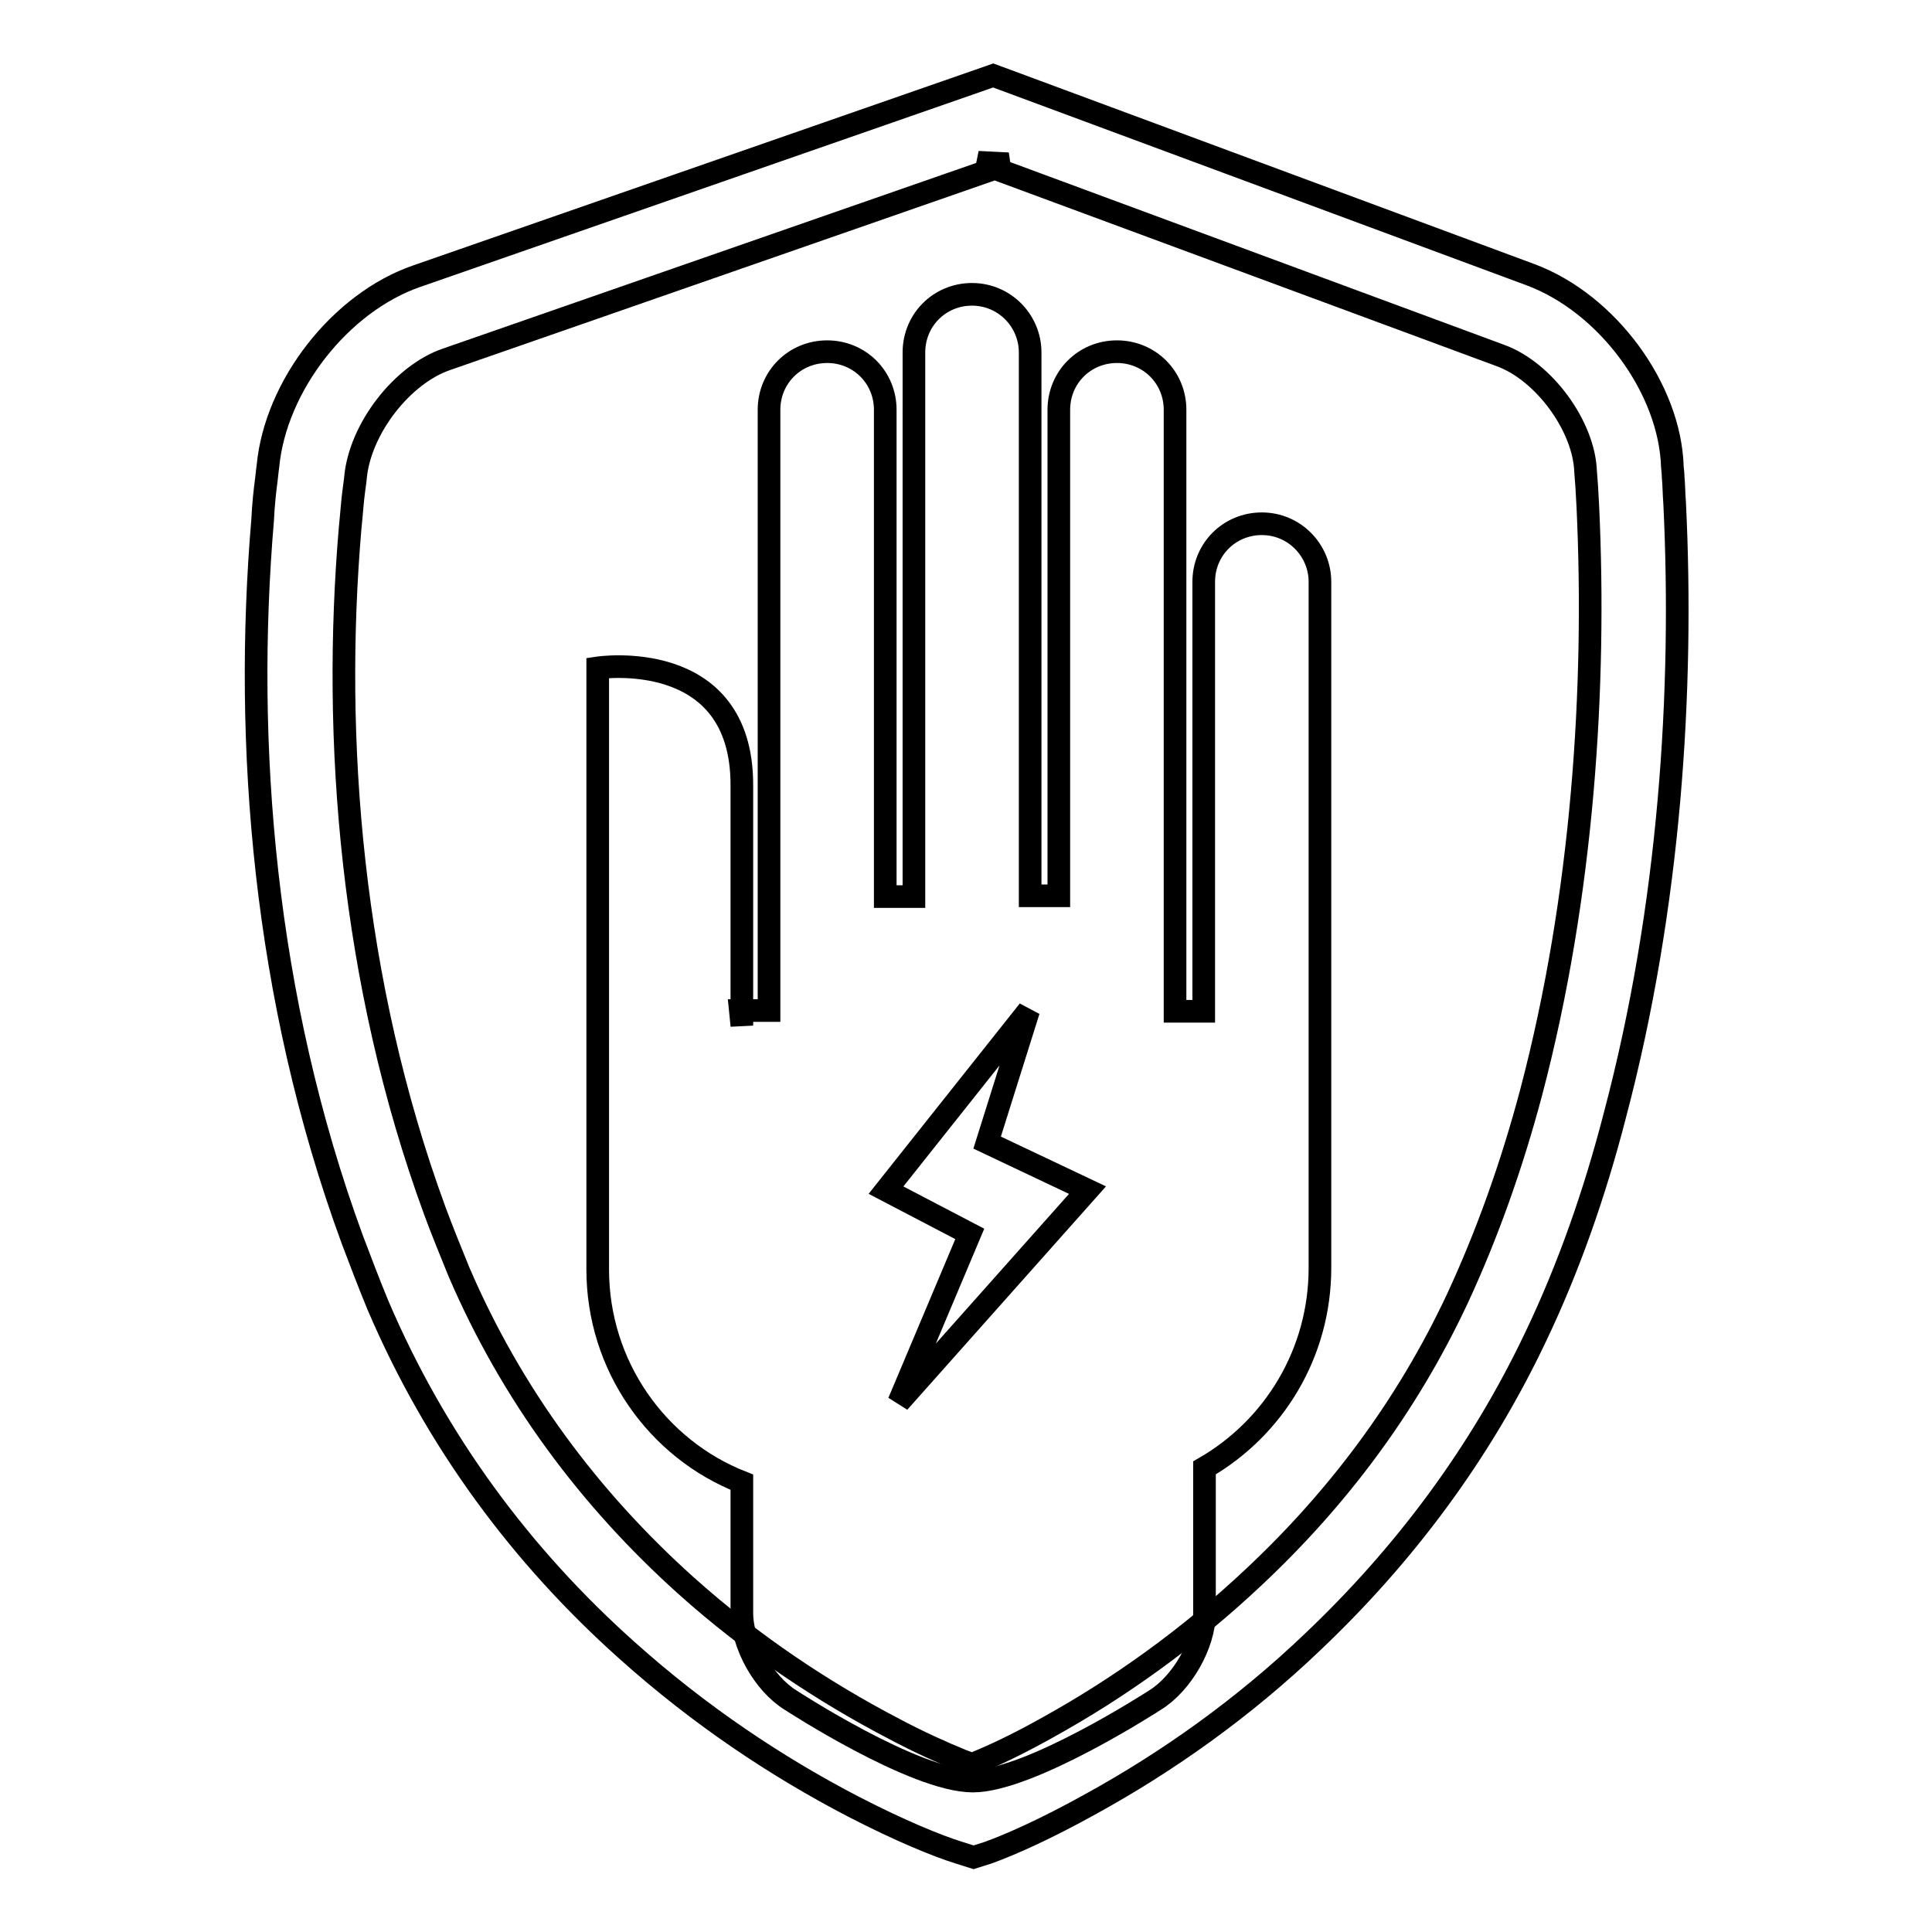 <?xml version="1.0" encoding="utf-8"?>
<!-- Svg Vector Icons : http://www.onlinewebfonts.com/icon -->
<!DOCTYPE svg PUBLIC "-//W3C//DTD SVG 1.1//EN" "http://www.w3.org/Graphics/SVG/1.1/DTD/svg11.dtd">
<svg version="1.1" xmlns="http://www.w3.org/2000/svg" xmlns:xlink="http://www.w3.org/1999/xlink" x="0px" y="0px" viewBox="0 0 256 256" enable-background="new 0 0 256 256" xml:space="preserve">
<g><g><path stroke-width="3" fill-opacity="0" stroke="#000000"  d="M129.6,21.5l69.2,25.6c5.8,2.1,11.1,9.4,11.3,15.4c0.1,1.1,0.2,2.6,0.3,4.7c1.1,23.6-0.6,51.3-7.5,77.5c-2.6,9.8-5.9,19-9.8,27.4c-6.7,14.3-15.9,26.5-27,36.9c-8.6,8.1-17.9,14.7-27.1,19.8c-3.2,1.8-6.2,3.3-8.8,4.4c-1.6,0.7-2.6,1.1-3.2,1.3l3.7,0c-0.5-0.2-1.6-0.6-3.2-1.2c-2.7-1.1-5.8-2.5-9-4.2c-9.4-4.9-18.9-11.2-27.6-19c-12.8-11.5-23.1-25.3-30.1-41.6c-1.1-2.7-2.2-5.4-3.2-8.1c-11.1-30.3-13.6-62.5-11.2-90.5c0.2-1.9,0.3-3.6,0.5-5c0.1-0.8,0.2-1.4,0.2-1.6c0.6-6.5,6.2-13.7,12.1-15.7l74.4-25.9L129.6,21.5L129.6,21.5z M133.5,10.7l-1.9-0.7l-2,0.7L55.2,36.6c-10.1,3.5-18.7,14.5-19.7,25.2c0,0-0.1,0.7-0.2,1.7c-0.2,1.5-0.4,3.3-0.5,5.4c-2.5,29.5,0.1,63.3,11.9,95.4c1.1,2.9,2.2,5.8,3.4,8.7c7.7,18,19,33.2,33,45.7c9.6,8.6,19.8,15.4,30,20.7c6.2,3.2,11.1,5.2,14,6.1l1.9,0.6l1.9-0.6c2.8-1,7.6-3.1,13.7-6.5c10-5.5,20.1-12.6,29.4-21.5c12-11.4,22.1-24.8,29.5-40.4c4.3-9,7.8-18.9,10.5-29.4c7.3-27.6,9.1-56.3,7.9-81c-0.1-1.3-0.1-2.5-0.2-3.5c0-0.6-0.1-1.1-0.1-1.3c-0.3-10.4-8.6-21.7-18.8-25.5L133.5,10.7L133.5,10.7z"/><path stroke-width="3" fill-opacity="0" stroke="#000000"  d="M98.3,135.9v-31.9c0-18.4-19.1-15.5-19.1-15.5v64.5v15.2c0,12.8,7.9,23.8,19.1,28.2l0,0v17.3c0,4.2,2.9,9.4,6.5,11.6c0,0,16.4,10.7,24.1,10.7c7.6,0,24.1-10.7,24.1-10.7c3.6-2.2,6.6-7.4,6.6-11.6v-19.2c9.2-5.3,15.3-15.2,15.3-26.5v-26.4V77.1c0-4.2-3.4-7.7-7.7-7.7c-4.3,0-7.7,3.4-7.7,7.7v56.9h-3.8c0,0,0-0.1,0-0.1V54.3c0-4.3-3.4-7.7-7.7-7.7c-4.3,0-7.7,3.4-7.7,7.7v64.4h-3.8V46.7c0-4.2-3.4-7.7-7.7-7.7c-4.3,0-7.7,3.4-7.7,7.7v72.1h-3.8V54.3c0-4.3-3.4-7.7-7.7-7.7c-4.3,0-7.7,3.4-7.7,7.7v79.6c0,0,0,0,0,0h-3.8L98.3,135.9L98.3,135.9z M136.3,133.9l-18.9,23.8l11.1,5.8l-9.4,22.3l25-28.1l-13.3-6.3L136.3,133.9z"/></g></g>
</svg>